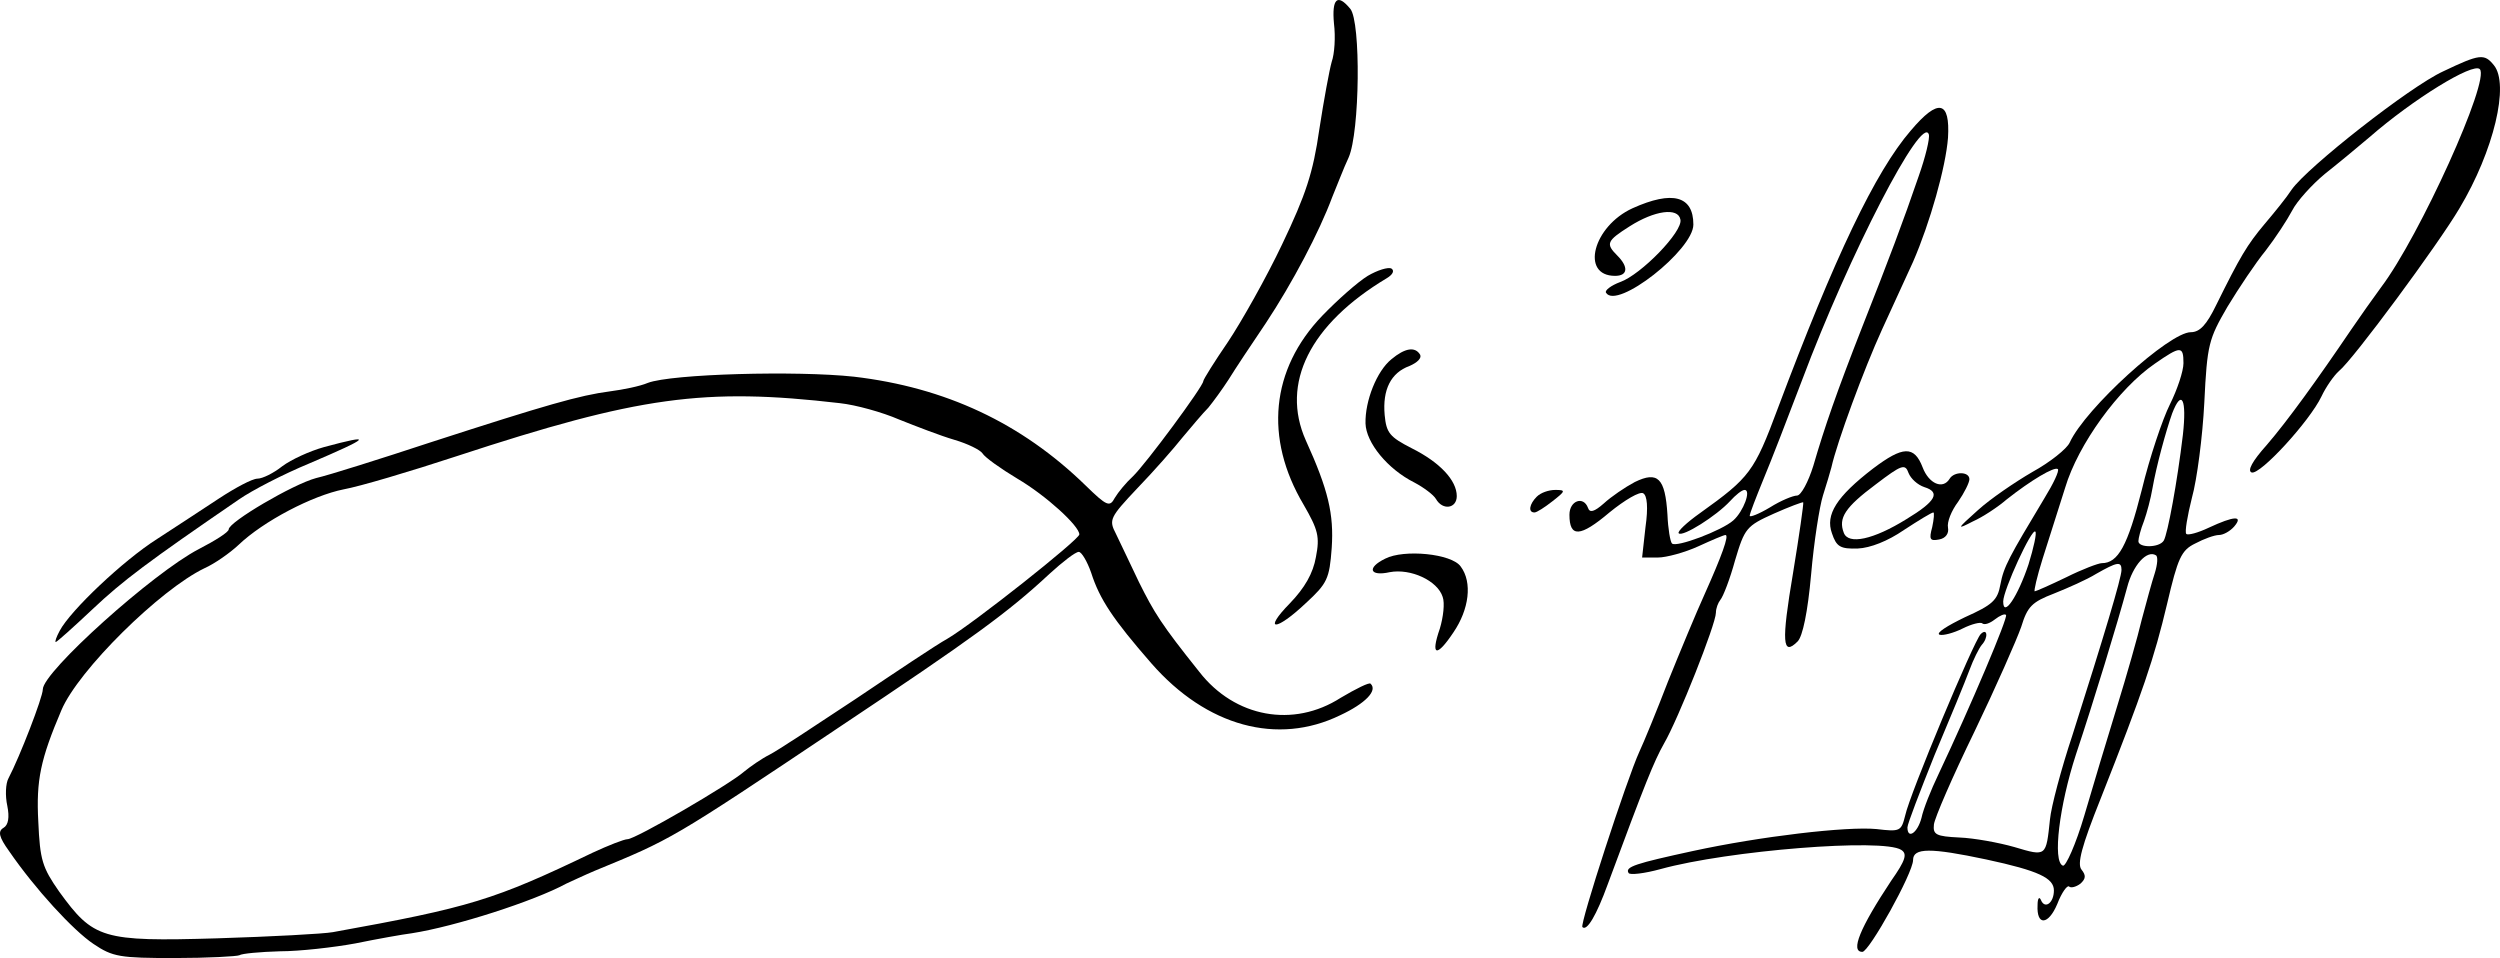<svg xmlns="http://www.w3.org/2000/svg" version="1.0" preserveAspectRatio="xMidYMid meet" viewBox="2.4 3.03 443.79 170.07">
<g transform="translate(0,598) scale(0.1,-0.1)" fill="#000000" stroke="none">
<path d="M2392 5908 c3 -24 1 -54 -4 -68 -4 -14 -14 -68 -22 -120 -11 -77 -24 -116 -66 -204 -28 -59 -72 -137 -96 -173 -24 -35 -44 -67 -44 -70 0 -9 -102 -147 -125 -169 -12 -11 -26 -28 -32 -38 -9 -17 -14 -15 -52 22 -114 111 -249 174 -411 193 -101 11 -324 5 -366 -11 -14 -6 -44 -12 -67 -15 -54 -7 -113 -24 -317 -90 -91 -30 -183 -59 -205 -64 -41 -11 -155 -78 -155 -91 0 -5 -24 -20 -53 -35 -81 -42 -277 -218 -277 -249 0 -14 -41 -120 -61 -158 -5 -9 -6 -31 -2 -49 4 -20 2 -34 -7 -39 -10 -6 -8 -16 10 -41 46 -67 114 -141 150 -165 34 -23 47 -25 144 -25 59 0 111 3 115 5 4 3 37 6 72 7 35 0 96 7 134 14 39 8 84 16 100 18 77 12 217 57 274 88 9 4 32 15 51 23 136 56 134 54 434 255 237 158 300 204 373 272 23 21 46 39 52 39 5 0 15 -17 22 -37 15 -47 39 -83 107 -161 98 -112 224 -146 335 -92 45 21 67 44 54 56 -2 3 -26 -9 -53 -25 -84 -54 -188 -35 -251 46 -68 85 -80 105 -107 159 -15 32 -34 71 -41 86 -13 25 -11 29 38 81 29 30 65 71 80 90 16 19 36 43 46 53 9 11 25 33 36 50 11 18 41 63 66 100 47 71 95 162 118 224 8 19 20 51 29 70 20 45 22 241 3 264 -23 28 -33 18 -29 -26z m-877 -674 c28 -3 75 -16 105 -29 30 -12 74 -29 98 -36 24 -7 46 -18 50 -24 4 -7 32 -27 62 -45 51 -30 110 -84 110 -99 0 -9 -188 -158 -234 -185 -20 -11 -93 -60 -163 -107 -71 -47 -139 -92 -153 -99 -14 -7 -34 -21 -45 -30 -26 -23 -193 -120 -207 -120 -6 0 -34 -11 -62 -24 -175 -84 -217 -97 -461 -141 -16 -3 -109 -8 -206 -11 -204 -6 -219 -1 -280 83 -30 43 -34 56 -37 124 -4 74 4 111 41 198 30 71 175 214 254 252 18 8 45 27 60 41 45 43 132 88 187 99 28 5 119 32 201 59 323 106 439 122 680 94z"/>
<path d="M4361 5823 c-59 -27 -241 -170 -269 -210 -9 -14 -31 -41 -48 -61 -31 -37 -43 -57 -86 -144 -17 -35 -29 -48 -45 -48 -38 0 -187 -135 -215 -196 -5 -11 -35 -35 -66 -52 -31 -18 -75 -48 -97 -68 -38 -34 -38 -35 -9 -20 18 8 45 26 60 39 43 34 85 59 91 54 3 -3 -8 -26 -24 -52 -63 -105 -72 -121 -78 -153 -5 -28 -14 -36 -63 -58 -31 -15 -52 -28 -45 -31 6 -2 25 3 41 11 16 8 32 12 35 9 4 -3 13 0 22 7 9 7 18 11 20 8 4 -4 -62 -160 -120 -283 -13 -27 -27 -62 -30 -77 -7 -27 -25 -39 -25 -17 0 6 22 63 48 128 27 64 55 132 62 151 7 19 17 39 22 45 12 13 10 31 -2 19 -12 -12 -126 -284 -134 -322 -7 -28 -9 -29 -51 -24 -53 5 -206 -13 -326 -39 -101 -22 -121 -28 -114 -39 2 -4 28 -1 57 7 120 33 395 55 427 34 11 -7 8 -18 -18 -55 -55 -83 -73 -126 -51 -126 12 0 90 140 90 163 0 22 31 22 130 1 93 -20 120 -33 120 -55 0 -22 -16 -34 -23 -17 -3 7 -6 3 -6 -9 -2 -37 19 -36 35 2 8 21 18 34 21 31 3 -3 12 -1 20 5 10 9 10 15 2 25 -8 10 0 41 34 126 75 190 95 249 118 346 19 81 25 95 50 107 15 8 34 15 42 15 8 0 20 7 27 15 17 20 0 19 -45 -2 -19 -9 -37 -14 -40 -11 -3 3 2 32 10 64 9 32 19 109 22 169 5 104 8 113 41 170 20 33 50 78 68 100 17 22 38 54 47 71 8 16 35 46 58 65 24 19 59 48 79 65 78 68 184 133 196 121 19 -19 -107 -297 -175 -387 -14 -19 -38 -53 -53 -75 -61 -90 -113 -162 -150 -205 -26 -29 -35 -46 -27 -49 15 -5 103 91 124 135 8 17 22 37 31 45 25 20 177 226 214 289 61 102 89 220 61 254 -17 21 -25 20 -90 -11z m-461 -518 c0 -14 -11 -47 -24 -73 -13 -26 -36 -94 -50 -152 -25 -99 -42 -130 -71 -130 -6 0 -35 -11 -63 -25 -29 -14 -54 -25 -56 -25 -2 0 4 26 14 58 10 31 28 88 40 126 23 77 95 176 159 220 46 32 51 32 51 1z m-1 -127 c-10 -84 -27 -176 -34 -188 -8 -13 -45 -13 -45 -1 0 5 4 21 10 36 5 14 12 40 15 58 7 40 24 102 35 133 17 44 26 25 19 -38z m-274 -230 c-19 -57 -45 -96 -45 -66 0 20 51 131 57 124 3 -2 -3 -29 -12 -58z m224 -16 c-5 -15 -15 -52 -23 -82 -7 -30 -27 -100 -44 -155 -17 -55 -43 -142 -58 -193 -15 -51 -33 -91 -38 -89 -19 7 -6 108 23 197 32 96 74 234 91 297 10 39 35 67 51 57 4 -2 3 -16 -2 -32z m-59 6 c0 -14 -31 -117 -87 -293 -20 -60 -38 -128 -40 -150 -7 -66 -6 -66 -63 -49 -28 8 -72 16 -98 17 -41 2 -47 5 -45 23 1 11 33 85 72 165 38 79 75 163 83 186 11 36 19 44 58 59 25 10 59 25 75 35 37 21 45 23 45 7z"/>
<path d="M3416 5718 c-63 -73 -135 -224 -236 -493 -42 -113 -50 -123 -138 -186 -24 -17 -41 -33 -38 -36 7 -7 67 31 91 57 10 11 21 20 26 20 12 0 -2 -38 -20 -54 -20 -18 -102 -49 -109 -41 -3 3 -7 26 -8 51 -4 65 -17 78 -58 58 -17 -9 -42 -26 -55 -38 -17 -15 -25 -17 -28 -8 -8 22 -33 13 -33 -12 0 -41 19 -40 71 4 27 22 54 38 60 34 7 -4 9 -25 4 -60 l-6 -54 28 0 c15 0 48 9 72 20 24 11 45 20 48 20 7 0 -7 -38 -37 -105 -15 -33 -44 -103 -65 -155 -20 -52 -43 -108 -51 -125 -22 -48 -106 -306 -101 -311 8 -8 25 21 45 76 67 181 82 218 100 250 25 43 92 212 92 232 0 8 4 18 8 23 5 6 17 37 26 70 17 57 20 61 69 83 27 12 51 21 52 20 1 -2 -7 -58 -18 -125 -21 -124 -19 -149 8 -122 9 9 18 52 24 119 5 58 15 121 21 140 6 19 13 42 15 50 10 45 58 175 90 245 20 44 45 98 55 120 30 69 58 168 62 220 4 66 -17 71 -66 13z m14 -81 c-27 -79 -53 -148 -100 -267 -45 -115 -67 -178 -87 -247 -9 -29 -22 -53 -29 -53 -7 0 -29 -9 -48 -21 -20 -12 -36 -18 -36 -15 0 4 11 32 24 64 13 31 44 111 69 177 84 224 213 473 225 436 2 -7 -6 -40 -18 -74z"/>
<path d="M2922 5580 c-70 -32 -93 -120 -31 -120 23 0 24 16 4 36 -21 21 -19 26 22 52 44 28 86 34 90 12 5 -21 -70 -98 -107 -111 -16 -6 -28 -15 -25 -19 19 -31 155 76 155 121 0 51 -37 61 -108 29z"/>
<path d="M2452 5460 c-18 -11 -54 -43 -81 -71 -91 -95 -103 -217 -33 -335 26 -45 29 -57 22 -93 -5 -29 -20 -55 -46 -82 -49 -50 -26 -51 28 0 38 35 42 43 46 98 4 60 -6 103 -46 191 -45 101 7 206 144 288 10 6 14 13 8 17 -6 3 -25 -3 -42 -13z"/>
<path d="M2494 5312 c-26 -21 -47 -74 -46 -114 1 -34 39 -81 87 -105 17 -9 34 -22 38 -29 12 -21 37 -17 37 5 0 28 -30 60 -80 85 -39 20 -45 27 -48 59 -4 45 11 75 44 87 14 6 22 14 19 20 -9 15 -27 12 -51 -8z"/>
<path d="M599 5156 c-25 -7 -58 -22 -74 -34 -15 -12 -35 -22 -44 -22 -9 0 -39 -16 -68 -35 -29 -19 -79 -52 -110 -72 -60 -38 -154 -127 -173 -163 -6 -11 -9 -20 -7 -20 2 0 31 26 65 58 54 51 98 84 260 195 23 16 79 45 125 64 110 47 115 53 26 29z"/>
<path d="M3349 5118 c-65 -50 -85 -82 -73 -115 8 -24 15 -28 46 -27 22 1 53 13 82 33 26 17 49 31 52 31 2 0 1 -12 -2 -26 -6 -22 -4 -25 12 -22 12 2 18 11 16 21 -2 10 6 30 18 46 11 16 20 34 20 40 0 14 -27 14 -35 1 -12 -20 -37 -9 -48 20 -15 39 -35 38 -88 -2z m91 -33 c29 -9 21 -25 -32 -57 -58 -36 -103 -46 -111 -24 -10 26 2 45 57 86 46 35 52 37 58 20 4 -10 16 -21 28 -25z"/>
<path d="M2752 5068 c-13 -13 -16 -28 -4 -28 4 0 18 9 32 20 23 18 24 20 5 20 -12 0 -26 -5 -33 -12z"/>
<path d="M2483 4958 c-33 -16 -28 -32 8 -24 37 7 85 -15 94 -44 4 -11 1 -36 -5 -56 -17 -49 -6 -52 24 -7 28 41 34 89 13 117 -16 23 -101 31 -134 14z"/>
</g>
</svg>
